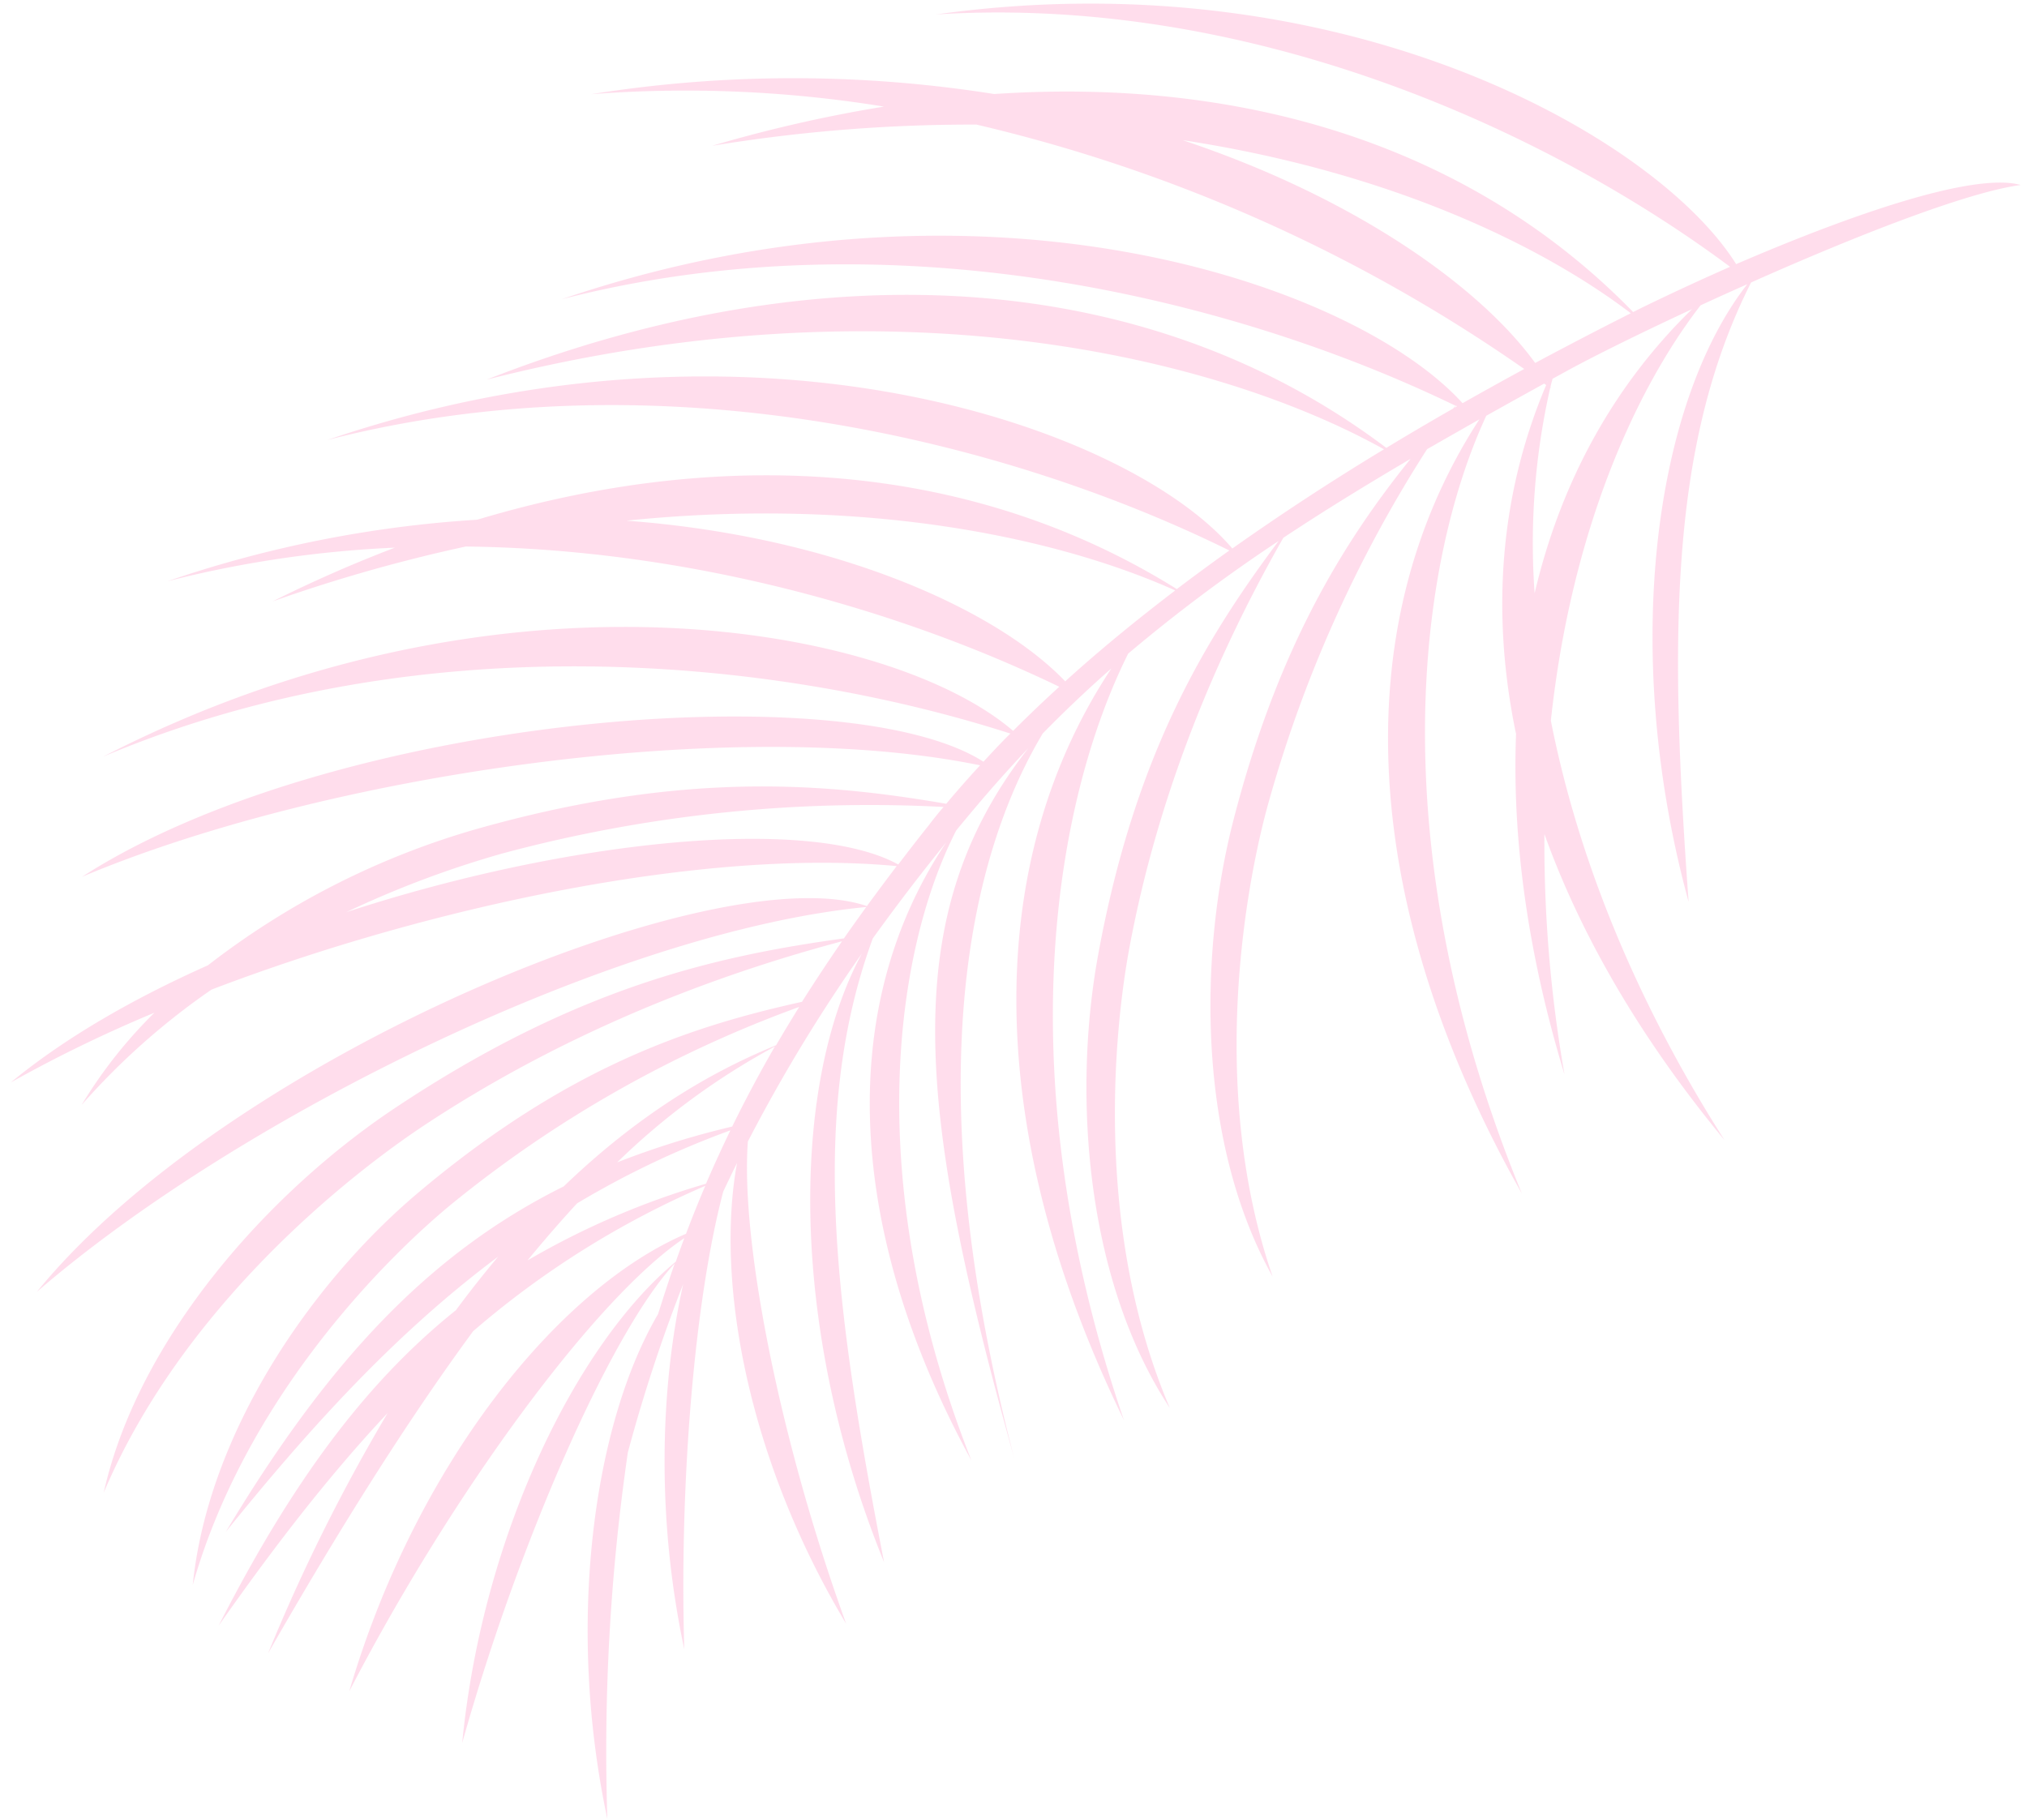 <svg width="137" height="123" viewBox="0 0 137 123" fill="none" xmlns="http://www.w3.org/2000/svg"><path opacity=".5" d="M136.579 12.505c-3.39-.946-12.487 2.434-19.237 5.35-5.42-8.665-26.695-20.707-54.07-16.88 21.12-1.329 41.099 7.712 53.66 17.06a171.047 171.047 0 0 0-6.001 2.782l-.551.275C99.71 10.13 84.545 5.193 67.196 6.356a86.73 86.73 0 0 0-27.225.01 83.593 83.593 0 0 1 19.774.84 94.655 94.655 0 0 0-11.609 2.649c5.904-.97 11.878-1.45 17.862-1.433a107.4 107.4 0 0 1 37.02 16.52 286.964 286.964 0 0 0-4.167 2.312c-7.37-8.126-32.49-16.7-60.885-7.027 22.15-5.708 45.192-.172 60.41 7.201l-.169.193a199.6 199.6 0 0 0-4.508 2.654C77.677 18.191 55.627 16.75 32.888 25.663c27.425-6.98 49.437-1.54 60.652 4.708a171.8 171.8 0 0 0-10.25 6.706c-7.003-8.218-32.393-17.134-61.168-7.334 22.418-5.78 45.766-.036 60.966 7.468-1.21.863-2.393 1.733-3.55 2.609-13.468-8.41-30.1-9.842-47.28-4.69a79.805 79.805 0 0 0-20.94 4.16 75.566 75.566 0 0 1 15.37-2.27 90.692 90.692 0 0 0-8.262 3.633 107.092 107.092 0 0 1 13.053-3.71c15.183.174 29.519 4.362 40.114 9.48a93.25 93.25 0 0 0-3.12 2.98c-8.207-7.075-34.556-12.114-61.5 1.744 21.297-9 45.172-6.746 61.315-1.56-.629.614-1.23 1.266-1.82 1.902-9.317-5.957-44.008-3.121-60.927 7.782 16.51-6.947 44.02-10.961 60.7-7.538a74.113 74.113 0 0 0-2.288 2.6c-8.42-1.45-17.941-2.198-31.751 1.708a53.786 53.786 0 0 0-18.146 9.209c-5.09 2.268-9.71 4.934-13.324 7.919a92.692 92.692 0 0 1 9.706-4.713 31.782 31.782 0 0 0-4.921 6.234 47.727 47.727 0 0 1 8.778-7.796c15.09-5.765 33.596-9.558 46.31-8.348a191.4 191.4 0 0 0-2.014 2.703C48.511 57.801 15.444 71.433 2.49 87.325c13.73-11.87 39.133-24.37 56.06-26.015-.51.704-1.02 1.413-1.511 2.122-8.661 1.195-18.113 3.308-30.38 11.492C18.14 80.61 9.34 90.463 7.01 100.898c5.305-12.524 16.485-21.428 21.85-24.954 8.418-5.533 17.905-9.613 28.05-12.317a126.32 126.32 0 0 0-2.707 4.093c-7.583 1.676-15.826 4.396-25.884 12.857-7.219 6.066-14.242 16.221-15.292 26.562 3.57-12.566 12.884-21.932 17.424-25.69a80.764 80.764 0 0 1 23.565-13.383 116.88 116.88 0 0 0-1.563 2.59c-3.645 1.497-8.718 4.12-14.352 9.54-9.049 4.5-15.87 11.737-22.837 23.35 5.723-7.096 11.524-13.468 18.405-18.6a73.357 73.357 0 0 0-2.851 3.615c-6.19 4.96-11.163 11.769-16.037 21.323 3.64-5.183 7.334-10.012 11.421-14.37a122.914 122.914 0 0 0-8.083 16.245c5.276-9.224 9.82-16.28 13.859-21.774a60.733 60.733 0 0 1 15.69-9.826 84.925 84.925 0 0 0-1.302 3.24c-8.658 3.713-18.278 15.634-22.76 30.928 7.059-13.636 16.762-26.706 22.645-30.633a86.707 86.707 0 0 0-.574 1.588c-6.715 5.56-13.079 18.529-14.439 32.539 3.852-13.718 10.131-27.877 14.364-32.412-.39 1.113-.755 2.247-1.125 3.417-4.363 7.435-6.239 20.952-3.427 34.135a140.271 140.271 0 0 1 1.385-24.782 108.302 108.302 0 0 1 3.74-11.38c-1.592 7.155-1.786 15.977.073 24.681-.34-11.533.738-23.78 2.635-30.935.309-.652.619-1.3.932-1.934-1.497 8.2.834 20.237 7.375 31.15-4.44-12.256-7.149-25.784-6.643-32.6A109.368 109.368 0 0 1 58.25 64.46c-4.813 8.9-4.95 25.27 1.504 41.146-3.39-17.413-5.056-30.471-.767-42.166a137.74 137.74 0 0 1 4.962-6.492c-7.506 11.22-6.735 26.305 1.703 41.768-7.6-19.276-5.012-34.808-1.024-42.58.403-.492.807-.977 1.21-1.455a92.028 92.028 0 0 1 3.664-4.107c-8.976 11.464-7.49 24.573-.97 47.932-6.626-25.469-2.986-40.672 1.943-48.924a84.98 84.98 0 0 1 4.642-4.4c-8.919 13.478-8.469 31.724.845 50.809-7.974-23.291-4.685-41.842.288-51.808a109.155 109.155 0 0 1 10.168-7.614c-4.897 6.564-9.695 14.33-12.193 27.952-1.751 9.537-.811 22.07 4.839 30.654C73.952 83.19 75.25 69.68 76.396 63.73c1.808-9.457 5.373-18.667 10.34-27.375 2.674-1.776 5.544-3.542 8.6-5.338-4.588 5.698-8.962 12.803-11.955 24.36-2.431 9.387-2.389 21.956 2.634 30.92-4.245-12.322-1.974-25.682-.413-31.554a88.05 88.05 0 0 1 10.85-24.379c1.17-.671 2.34-1.338 3.535-2.016-9.22 14.19-7.988 33.089 2.87 52.329-9.603-23.424-7.048-42.55-2.404-52.573a860.349 860.349 0 0 1 3.915-2.175l.134.1c-3.124 7.37-3.744 15.387-2.036 23.588-.278 7.15.81 14.908 3.276 23.021a90.697 90.697 0 0 1-1.359-16.26c2.488 6.936 6.578 13.922 12.172 20.688-6.471-10.155-10.056-19.843-11.737-28.351 1.38-12.843 5.744-22.425 10.119-28.076a229.13 229.13 0 0 1 3.157-1.427c-6.251 8.007-8.61 24.719-3.965 41.75-1.275-17.63-1.366-30.792 4.221-41.867 6.938-3.091 14.573-6.105 18.229-6.59zM52.372 70.74a91.6 91.6 0 0 0-2.885 5.411 57.444 57.444 0 0 0-7.774 2.422 47.544 47.544 0 0 1 10.659-7.833zm-16.71 14.45a90.241 90.241 0 0 1 3.334-3.842 60.328 60.328 0 0 1 10.37-4.94 95.462 95.462 0 0 0-1.65 3.608 53.615 53.615 0 0 0-12.037 5.169l-.017.004zm27.132-29.43c-.713.893-1.403 1.784-2.083 2.677-5.993-3.297-22.22-1.71-37.3 3.221a67.48 67.48 0 0 1 10.582-3.977 95.66 95.66 0 0 1 29.778-3.134c-.342.404-.675.81-.977 1.214zM42.372 35.192c16.013-1.638 29.059 1.125 37.059 4.72-2.617 1.995-5.117 4.04-7.436 6.145-4.634-4.857-15.535-9.805-29.64-10.86l.017-.005zm56.029-7.773l.082.04-.175.1.093-.14zM79.987 9.482c13.646 2.092 23.98 6.933 30.235 11.692a293.208 293.208 0 0 0-6.463 3.361C100.012 19.364 91.587 13.37 79.97 9.486l.017-.004zm24.598 16.314l.029-.008-.016.04-.013-.032zm-.86 14.36a47.374 47.374 0 0 1 1.057-13.967.48.48 0 0 1 .056.043.522.522 0 0 0-.048-.081c.045-.188.097-.367.144-.546l1.035-.569c1.833-.998 4.878-2.508 8.39-4.137-5.351 5.215-8.898 11.762-10.651 19.26l.017-.004z" fill="#FFBDDA"/></svg>